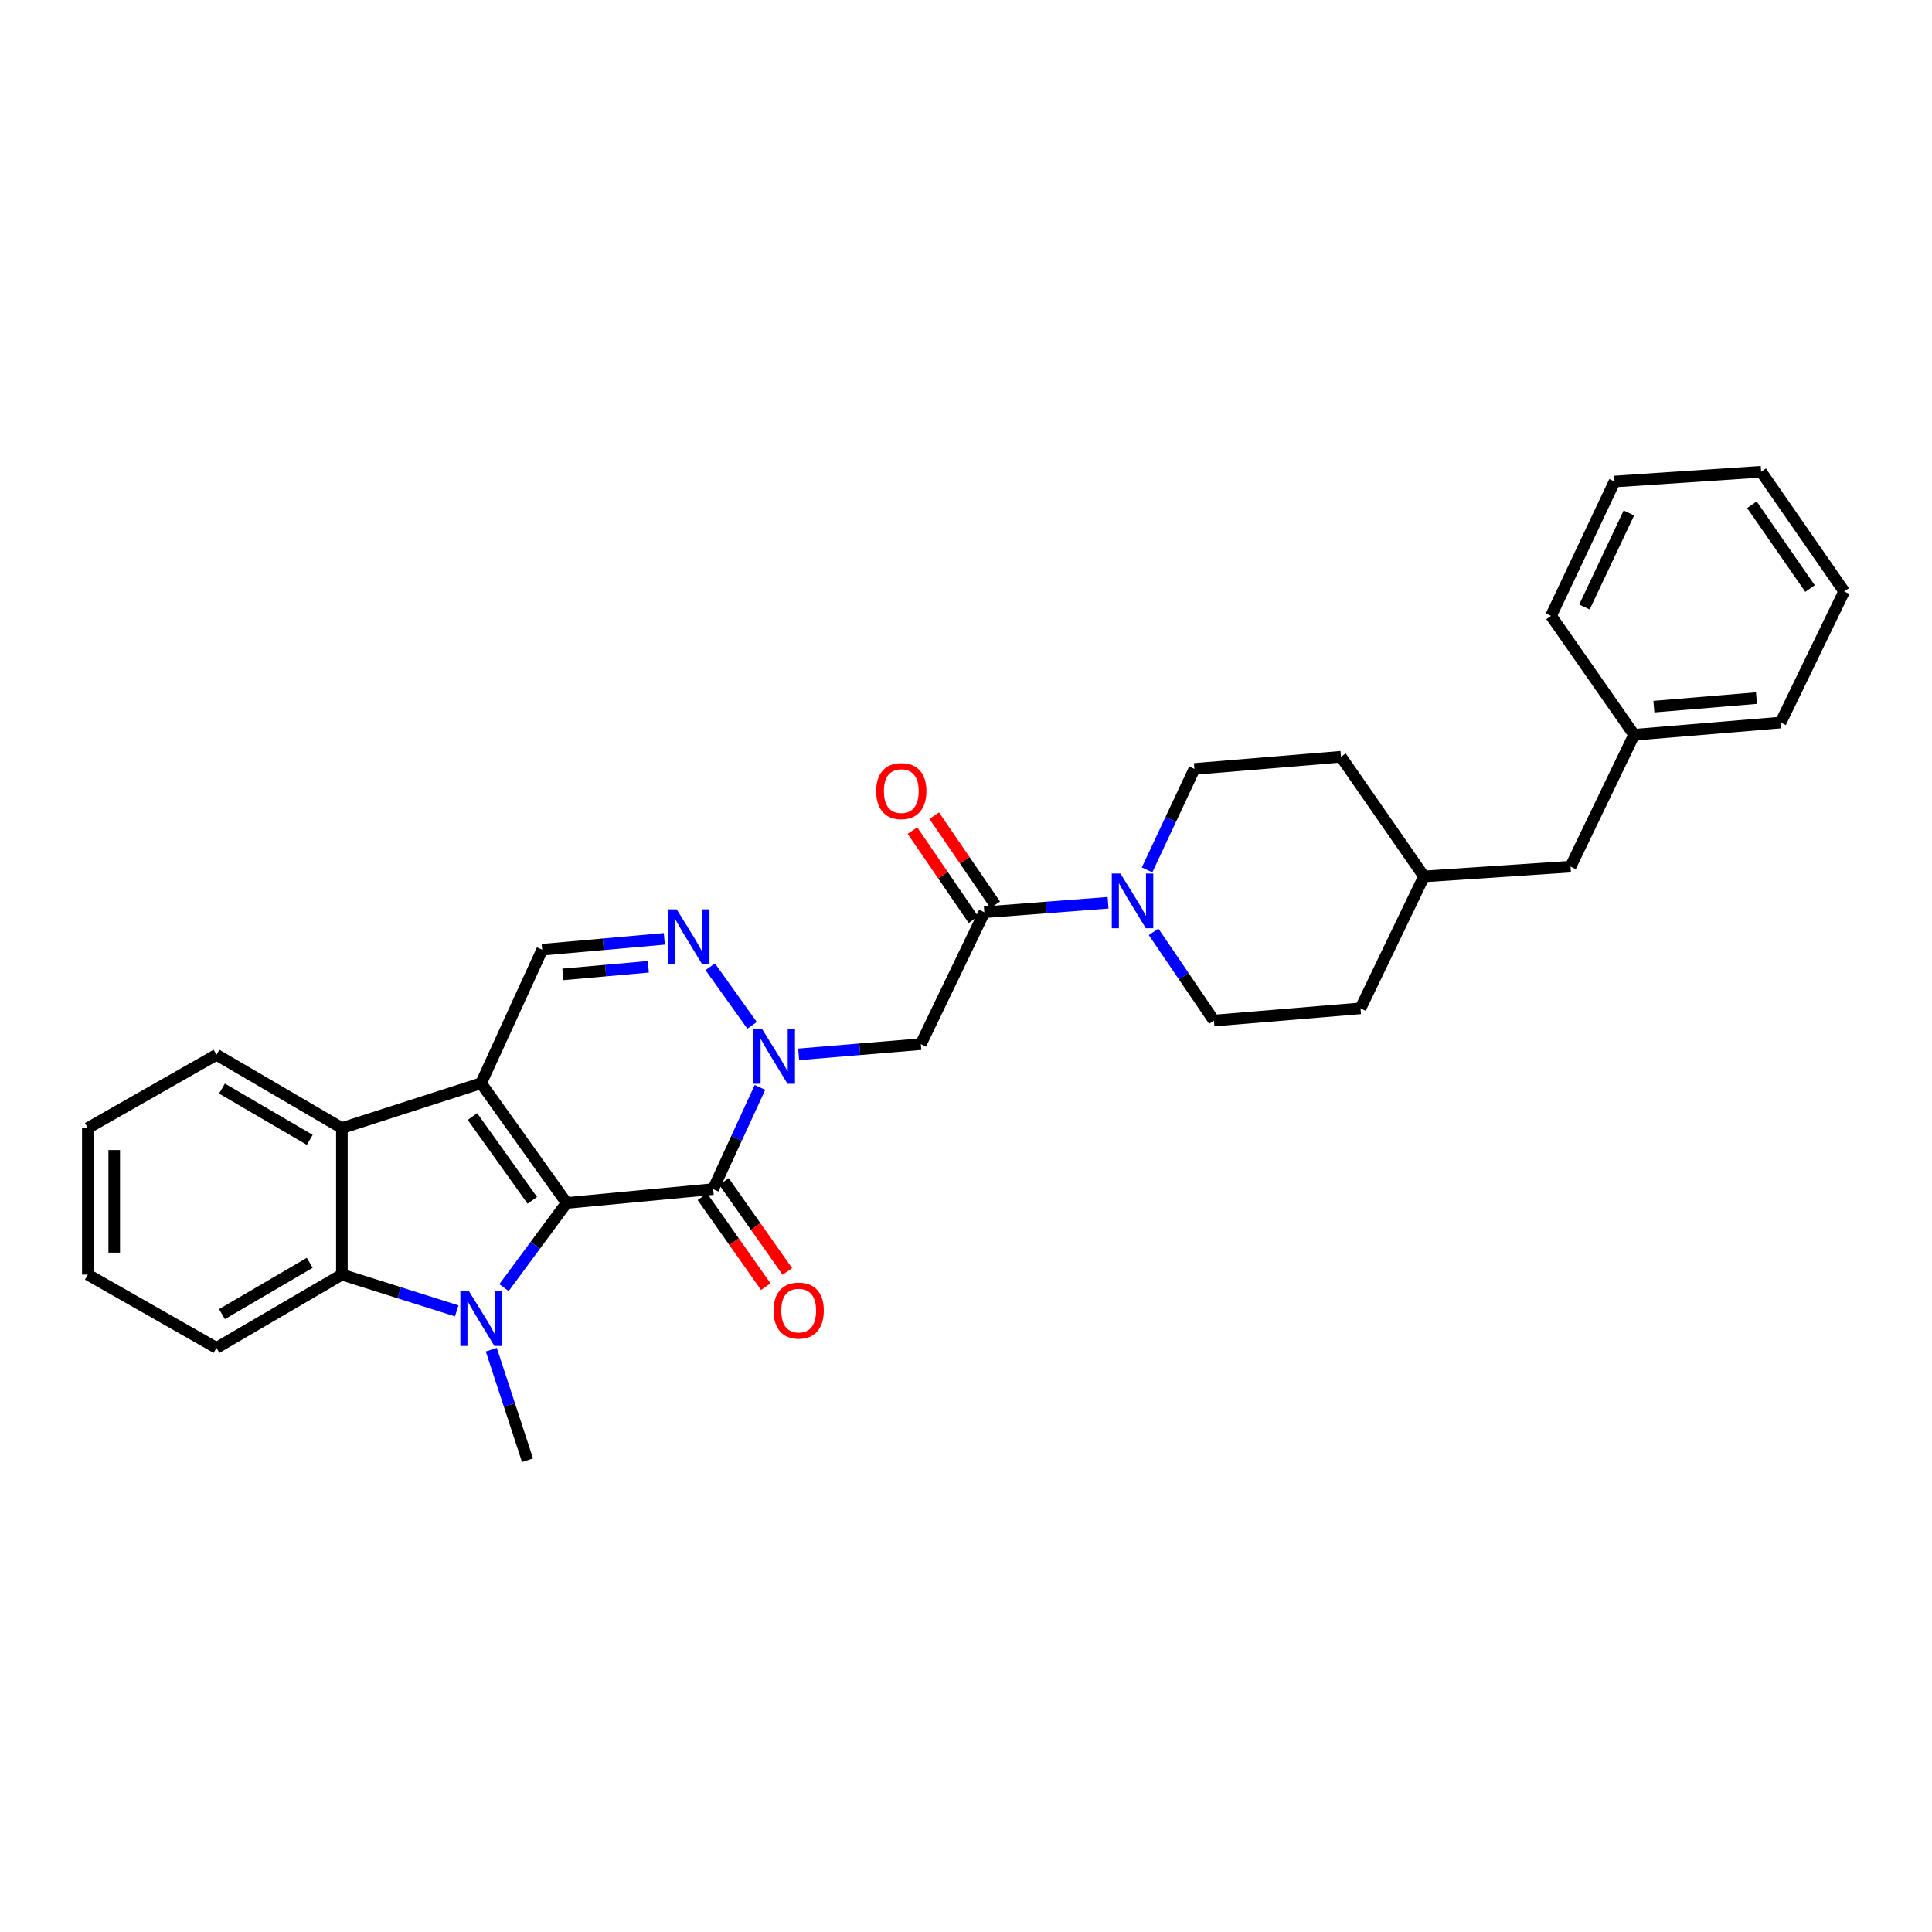 <?xml version='1.0' encoding='iso-8859-1'?>
<svg version='1.1' baseProfile='full'
              xmlns='http://www.w3.org/2000/svg'
                      xmlns:rdkit='http://www.rdkit.org/xml'
                      xmlns:xlink='http://www.w3.org/1999/xlink'
                  xml:space='preserve'
width='1000px' height='1000px' viewBox='0 0 1000 1000'>
<!-- END OF HEADER -->
<rect style='opacity:1.0;fill:#FFFFFF;stroke:none' width='1000' height='1000' x='0' y='0'> </rect>
<path class='bond-0' d='M 293.279,622.645 L 249.017,560.681' style='fill:none;fill-rule:evenodd;stroke:#000000;stroke-width:6px;stroke-linecap:butt;stroke-linejoin:miter;stroke-opacity:1' />
<path class='bond-0' d='M 275.522,621.292 L 244.538,577.918' style='fill:none;fill-rule:evenodd;stroke:#000000;stroke-width:6px;stroke-linecap:butt;stroke-linejoin:miter;stroke-opacity:1' />
<path class='bond-1' d='M 293.279,622.645 L 277.072,644.561' style='fill:none;fill-rule:evenodd;stroke:#000000;stroke-width:6px;stroke-linecap:butt;stroke-linejoin:miter;stroke-opacity:1' />
<path class='bond-1' d='M 277.072,644.561 L 260.865,666.477' style='fill:none;fill-rule:evenodd;stroke:#0000FF;stroke-width:6px;stroke-linecap:butt;stroke-linejoin:miter;stroke-opacity:1' />
<path class='bond-2' d='M 293.279,622.645 L 369.134,615.479' style='fill:none;fill-rule:evenodd;stroke:#000000;stroke-width:6px;stroke-linecap:butt;stroke-linejoin:miter;stroke-opacity:1' />
<path class='bond-5' d='M 249.017,560.681 L 176.958,583.878' style='fill:none;fill-rule:evenodd;stroke:#000000;stroke-width:6px;stroke-linecap:butt;stroke-linejoin:miter;stroke-opacity:1' />
<path class='bond-8' d='M 249.017,560.681 L 280.641,491.574' style='fill:none;fill-rule:evenodd;stroke:#000000;stroke-width:6px;stroke-linecap:butt;stroke-linejoin:miter;stroke-opacity:1' />
<path class='bond-6' d='M 236.388,678.51 L 206.673,669.125' style='fill:none;fill-rule:evenodd;stroke:#0000FF;stroke-width:6px;stroke-linecap:butt;stroke-linejoin:miter;stroke-opacity:1' />
<path class='bond-6' d='M 206.673,669.125 L 176.958,659.741' style='fill:none;fill-rule:evenodd;stroke:#000000;stroke-width:6px;stroke-linecap:butt;stroke-linejoin:miter;stroke-opacity:1' />
<path class='bond-15' d='M 254.289,698.587 L 263.666,727.206' style='fill:none;fill-rule:evenodd;stroke:#0000FF;stroke-width:6px;stroke-linecap:butt;stroke-linejoin:miter;stroke-opacity:1' />
<path class='bond-15' d='M 263.666,727.206 L 273.042,755.826' style='fill:none;fill-rule:evenodd;stroke:#000000;stroke-width:6px;stroke-linecap:butt;stroke-linejoin:miter;stroke-opacity:1' />
<path class='bond-3' d='M 369.134,615.479 L 381.246,589.16' style='fill:none;fill-rule:evenodd;stroke:#000000;stroke-width:6px;stroke-linecap:butt;stroke-linejoin:miter;stroke-opacity:1' />
<path class='bond-3' d='M 381.246,589.16 L 393.357,562.84' style='fill:none;fill-rule:evenodd;stroke:#0000FF;stroke-width:6px;stroke-linecap:butt;stroke-linejoin:miter;stroke-opacity:1' />
<path class='bond-11' d='M 363.55,619.415 L 379.958,642.694' style='fill:none;fill-rule:evenodd;stroke:#000000;stroke-width:6px;stroke-linecap:butt;stroke-linejoin:miter;stroke-opacity:1' />
<path class='bond-11' d='M 379.958,642.694 L 396.365,665.973' style='fill:none;fill-rule:evenodd;stroke:#FF0000;stroke-width:6px;stroke-linecap:butt;stroke-linejoin:miter;stroke-opacity:1' />
<path class='bond-11' d='M 374.718,611.543 L 391.126,634.822' style='fill:none;fill-rule:evenodd;stroke:#000000;stroke-width:6px;stroke-linecap:butt;stroke-linejoin:miter;stroke-opacity:1' />
<path class='bond-11' d='M 391.126,634.822 L 407.534,658.101' style='fill:none;fill-rule:evenodd;stroke:#FF0000;stroke-width:6px;stroke-linecap:butt;stroke-linejoin:miter;stroke-opacity:1' />
<path class='bond-4' d='M 389.273,530.726 L 367.613,500.389' style='fill:none;fill-rule:evenodd;stroke:#0000FF;stroke-width:6px;stroke-linecap:butt;stroke-linejoin:miter;stroke-opacity:1' />
<path class='bond-7' d='M 413.386,545.734 L 445.003,543.093' style='fill:none;fill-rule:evenodd;stroke:#0000FF;stroke-width:6px;stroke-linecap:butt;stroke-linejoin:miter;stroke-opacity:1' />
<path class='bond-7' d='M 445.003,543.093 L 476.62,540.451' style='fill:none;fill-rule:evenodd;stroke:#000000;stroke-width:6px;stroke-linecap:butt;stroke-linejoin:miter;stroke-opacity:1' />
<path class='bond-31' d='M 343.852,485.944 L 312.246,488.759' style='fill:none;fill-rule:evenodd;stroke:#0000FF;stroke-width:6px;stroke-linecap:butt;stroke-linejoin:miter;stroke-opacity:1' />
<path class='bond-31' d='M 312.246,488.759 L 280.641,491.574' style='fill:none;fill-rule:evenodd;stroke:#000000;stroke-width:6px;stroke-linecap:butt;stroke-linejoin:miter;stroke-opacity:1' />
<path class='bond-31' d='M 335.582,500.399 L 313.458,502.369' style='fill:none;fill-rule:evenodd;stroke:#0000FF;stroke-width:6px;stroke-linecap:butt;stroke-linejoin:miter;stroke-opacity:1' />
<path class='bond-31' d='M 313.458,502.369 L 291.334,504.339' style='fill:none;fill-rule:evenodd;stroke:#000000;stroke-width:6px;stroke-linecap:butt;stroke-linejoin:miter;stroke-opacity:1' />
<path class='bond-21' d='M 176.958,583.878 L 112.049,545.955' style='fill:none;fill-rule:evenodd;stroke:#000000;stroke-width:6px;stroke-linecap:butt;stroke-linejoin:miter;stroke-opacity:1' />
<path class='bond-21' d='M 160.329,589.987 L 114.892,563.441' style='fill:none;fill-rule:evenodd;stroke:#000000;stroke-width:6px;stroke-linecap:butt;stroke-linejoin:miter;stroke-opacity:1' />
<path class='bond-30' d='M 176.958,583.878 L 176.958,659.741' style='fill:none;fill-rule:evenodd;stroke:#000000;stroke-width:6px;stroke-linecap:butt;stroke-linejoin:miter;stroke-opacity:1' />
<path class='bond-20' d='M 176.958,659.741 L 112.049,697.672' style='fill:none;fill-rule:evenodd;stroke:#000000;stroke-width:6px;stroke-linecap:butt;stroke-linejoin:miter;stroke-opacity:1' />
<path class='bond-20' d='M 160.328,653.634 L 114.891,680.186' style='fill:none;fill-rule:evenodd;stroke:#000000;stroke-width:6px;stroke-linecap:butt;stroke-linejoin:miter;stroke-opacity:1' />
<path class='bond-9' d='M 476.62,540.451 L 509.489,472.187' style='fill:none;fill-rule:evenodd;stroke:#000000;stroke-width:6px;stroke-linecap:butt;stroke-linejoin:miter;stroke-opacity:1' />
<path class='bond-10' d='M 509.489,472.187 L 541.509,469.725' style='fill:none;fill-rule:evenodd;stroke:#000000;stroke-width:6px;stroke-linecap:butt;stroke-linejoin:miter;stroke-opacity:1' />
<path class='bond-10' d='M 541.509,469.725 L 573.53,467.263' style='fill:none;fill-rule:evenodd;stroke:#0000FF;stroke-width:6px;stroke-linecap:butt;stroke-linejoin:miter;stroke-opacity:1' />
<path class='bond-12' d='M 515.126,468.329 L 499.339,445.261' style='fill:none;fill-rule:evenodd;stroke:#000000;stroke-width:6px;stroke-linecap:butt;stroke-linejoin:miter;stroke-opacity:1' />
<path class='bond-12' d='M 499.339,445.261 L 483.551,422.192' style='fill:none;fill-rule:evenodd;stroke:#FF0000;stroke-width:6px;stroke-linecap:butt;stroke-linejoin:miter;stroke-opacity:1' />
<path class='bond-12' d='M 503.851,476.046 L 488.063,452.978' style='fill:none;fill-rule:evenodd;stroke:#000000;stroke-width:6px;stroke-linecap:butt;stroke-linejoin:miter;stroke-opacity:1' />
<path class='bond-12' d='M 488.063,452.978 L 472.275,429.909' style='fill:none;fill-rule:evenodd;stroke:#FF0000;stroke-width:6px;stroke-linecap:butt;stroke-linejoin:miter;stroke-opacity:1' />
<path class='bond-13' d='M 597.097,482.322 L 612.71,505.28' style='fill:none;fill-rule:evenodd;stroke:#0000FF;stroke-width:6px;stroke-linecap:butt;stroke-linejoin:miter;stroke-opacity:1' />
<path class='bond-13' d='M 612.71,505.28 L 628.323,528.238' style='fill:none;fill-rule:evenodd;stroke:#000000;stroke-width:6px;stroke-linecap:butt;stroke-linejoin:miter;stroke-opacity:1' />
<path class='bond-14' d='M 593.72,450.243 L 605.973,424.119' style='fill:none;fill-rule:evenodd;stroke:#0000FF;stroke-width:6px;stroke-linecap:butt;stroke-linejoin:miter;stroke-opacity:1' />
<path class='bond-14' d='M 605.973,424.119 L 618.227,397.995' style='fill:none;fill-rule:evenodd;stroke:#000000;stroke-width:6px;stroke-linecap:butt;stroke-linejoin:miter;stroke-opacity:1' />
<path class='bond-17' d='M 628.323,528.238 L 704.2,521.915' style='fill:none;fill-rule:evenodd;stroke:#000000;stroke-width:6px;stroke-linecap:butt;stroke-linejoin:miter;stroke-opacity:1' />
<path class='bond-18' d='M 618.227,397.995 L 694.074,391.694' style='fill:none;fill-rule:evenodd;stroke:#000000;stroke-width:6px;stroke-linecap:butt;stroke-linejoin:miter;stroke-opacity:1' />
<path class='bond-16' d='M 812.924,448.58 L 737.061,453.635' style='fill:none;fill-rule:evenodd;stroke:#000000;stroke-width:6px;stroke-linecap:butt;stroke-linejoin:miter;stroke-opacity:1' />
<path class='bond-22' d='M 812.924,448.58 L 845.807,380.316' style='fill:none;fill-rule:evenodd;stroke:#000000;stroke-width:6px;stroke-linecap:butt;stroke-linejoin:miter;stroke-opacity:1' />
<path class='bond-33' d='M 704.2,521.915 L 737.061,453.635' style='fill:none;fill-rule:evenodd;stroke:#000000;stroke-width:6px;stroke-linecap:butt;stroke-linejoin:miter;stroke-opacity:1' />
<path class='bond-19' d='M 694.074,391.694 L 737.061,453.635' style='fill:none;fill-rule:evenodd;stroke:#000000;stroke-width:6px;stroke-linecap:butt;stroke-linejoin:miter;stroke-opacity:1' />
<path class='bond-26' d='M 112.049,697.672 L 45.455,659.741' style='fill:none;fill-rule:evenodd;stroke:#000000;stroke-width:6px;stroke-linecap:butt;stroke-linejoin:miter;stroke-opacity:1' />
<path class='bond-25' d='M 112.049,545.955 L 45.455,583.878' style='fill:none;fill-rule:evenodd;stroke:#000000;stroke-width:6px;stroke-linecap:butt;stroke-linejoin:miter;stroke-opacity:1' />
<path class='bond-23' d='M 845.807,380.316 L 921.662,373.993' style='fill:none;fill-rule:evenodd;stroke:#000000;stroke-width:6px;stroke-linecap:butt;stroke-linejoin:miter;stroke-opacity:1' />
<path class='bond-23' d='M 856.05,365.751 L 909.149,361.325' style='fill:none;fill-rule:evenodd;stroke:#000000;stroke-width:6px;stroke-linecap:butt;stroke-linejoin:miter;stroke-opacity:1' />
<path class='bond-24' d='M 845.807,380.316 L 802.828,318.762' style='fill:none;fill-rule:evenodd;stroke:#000000;stroke-width:6px;stroke-linecap:butt;stroke-linejoin:miter;stroke-opacity:1' />
<path class='bond-28' d='M 921.662,373.993 L 954.545,306.123' style='fill:none;fill-rule:evenodd;stroke:#000000;stroke-width:6px;stroke-linecap:butt;stroke-linejoin:miter;stroke-opacity:1' />
<path class='bond-27' d='M 802.828,318.762 L 835.681,249.238' style='fill:none;fill-rule:evenodd;stroke:#000000;stroke-width:6px;stroke-linecap:butt;stroke-linejoin:miter;stroke-opacity:1' />
<path class='bond-27' d='M 820.109,314.171 L 843.107,265.504' style='fill:none;fill-rule:evenodd;stroke:#000000;stroke-width:6px;stroke-linecap:butt;stroke-linejoin:miter;stroke-opacity:1' />
<path class='bond-32' d='M 45.455,583.878 L 45.455,659.741' style='fill:none;fill-rule:evenodd;stroke:#000000;stroke-width:6px;stroke-linecap:butt;stroke-linejoin:miter;stroke-opacity:1' />
<path class='bond-32' d='M 59.118,595.258 L 59.118,648.362' style='fill:none;fill-rule:evenodd;stroke:#000000;stroke-width:6px;stroke-linecap:butt;stroke-linejoin:miter;stroke-opacity:1' />
<path class='bond-29' d='M 835.681,249.238 L 911.559,244.174' style='fill:none;fill-rule:evenodd;stroke:#000000;stroke-width:6px;stroke-linecap:butt;stroke-linejoin:miter;stroke-opacity:1' />
<path class='bond-34' d='M 954.545,306.123 L 911.559,244.174' style='fill:none;fill-rule:evenodd;stroke:#000000;stroke-width:6px;stroke-linecap:butt;stroke-linejoin:miter;stroke-opacity:1' />
<path class='bond-34' d='M 936.872,304.62 L 906.781,261.256' style='fill:none;fill-rule:evenodd;stroke:#000000;stroke-width:6px;stroke-linecap:butt;stroke-linejoin:miter;stroke-opacity:1' />
<path  class='atom-2' d='M 242.757 668.338
L 252.037 683.338
Q 252.957 684.818, 254.437 687.498
Q 255.917 690.178, 255.997 690.338
L 255.997 668.338
L 259.757 668.338
L 259.757 696.658
L 255.877 696.658
L 245.917 680.258
Q 244.757 678.338, 243.517 676.138
Q 242.317 673.938, 241.957 673.258
L 241.957 696.658
L 238.277 696.658
L 238.277 668.338
L 242.757 668.338
' fill='#0000FF'/>
<path  class='atom-4' d='M 394.483 532.63
L 403.763 547.63
Q 404.683 549.11, 406.163 551.79
Q 407.643 554.47, 407.723 554.63
L 407.723 532.63
L 411.483 532.63
L 411.483 560.95
L 407.603 560.95
L 397.643 544.55
Q 396.483 542.63, 395.243 540.43
Q 394.043 538.23, 393.683 537.55
L 393.683 560.95
L 390.003 560.95
L 390.003 532.63
L 394.483 532.63
' fill='#0000FF'/>
<path  class='atom-5' d='M 350.236 470.658
L 359.516 485.658
Q 360.436 487.138, 361.916 489.818
Q 363.396 492.498, 363.476 492.658
L 363.476 470.658
L 367.236 470.658
L 367.236 498.978
L 363.356 498.978
L 353.396 482.578
Q 352.236 480.658, 350.996 478.458
Q 349.796 476.258, 349.436 475.578
L 349.436 498.978
L 345.756 498.978
L 345.756 470.658
L 350.236 470.658
' fill='#0000FF'/>
<path  class='atom-11' d='M 579.934 452.129
L 589.214 467.129
Q 590.134 468.609, 591.614 471.289
Q 593.094 473.969, 593.174 474.129
L 593.174 452.129
L 596.934 452.129
L 596.934 480.449
L 593.054 480.449
L 583.094 464.049
Q 581.934 462.129, 580.694 459.929
Q 579.494 457.729, 579.134 457.049
L 579.134 480.449
L 575.454 480.449
L 575.454 452.129
L 579.934 452.129
' fill='#0000FF'/>
<path  class='atom-12' d='M 400.396 678.358
Q 400.396 671.558, 403.756 667.758
Q 407.116 663.958, 413.396 663.958
Q 419.676 663.958, 423.036 667.758
Q 426.396 671.558, 426.396 678.358
Q 426.396 685.238, 422.996 689.158
Q 419.596 693.038, 413.396 693.038
Q 407.156 693.038, 403.756 689.158
Q 400.396 685.278, 400.396 678.358
M 413.396 689.838
Q 417.716 689.838, 420.036 686.958
Q 422.396 684.038, 422.396 678.358
Q 422.396 672.798, 420.036 669.998
Q 417.716 667.158, 413.396 667.158
Q 409.076 667.158, 406.716 669.958
Q 404.396 672.758, 404.396 678.358
Q 404.396 684.078, 406.716 686.958
Q 409.076 689.838, 413.396 689.838
' fill='#FF0000'/>
<path  class='atom-13' d='M 453.509 409.468
Q 453.509 402.668, 456.869 398.868
Q 460.229 395.068, 466.509 395.068
Q 472.789 395.068, 476.149 398.868
Q 479.509 402.668, 479.509 409.468
Q 479.509 416.348, 476.109 420.268
Q 472.709 424.148, 466.509 424.148
Q 460.269 424.148, 456.869 420.268
Q 453.509 416.388, 453.509 409.468
M 466.509 420.948
Q 470.829 420.948, 473.149 418.068
Q 475.509 415.148, 475.509 409.468
Q 475.509 403.908, 473.149 401.108
Q 470.829 398.268, 466.509 398.268
Q 462.189 398.268, 459.829 401.068
Q 457.509 403.868, 457.509 409.468
Q 457.509 415.188, 459.829 418.068
Q 462.189 420.948, 466.509 420.948
' fill='#FF0000'/>
</svg>
